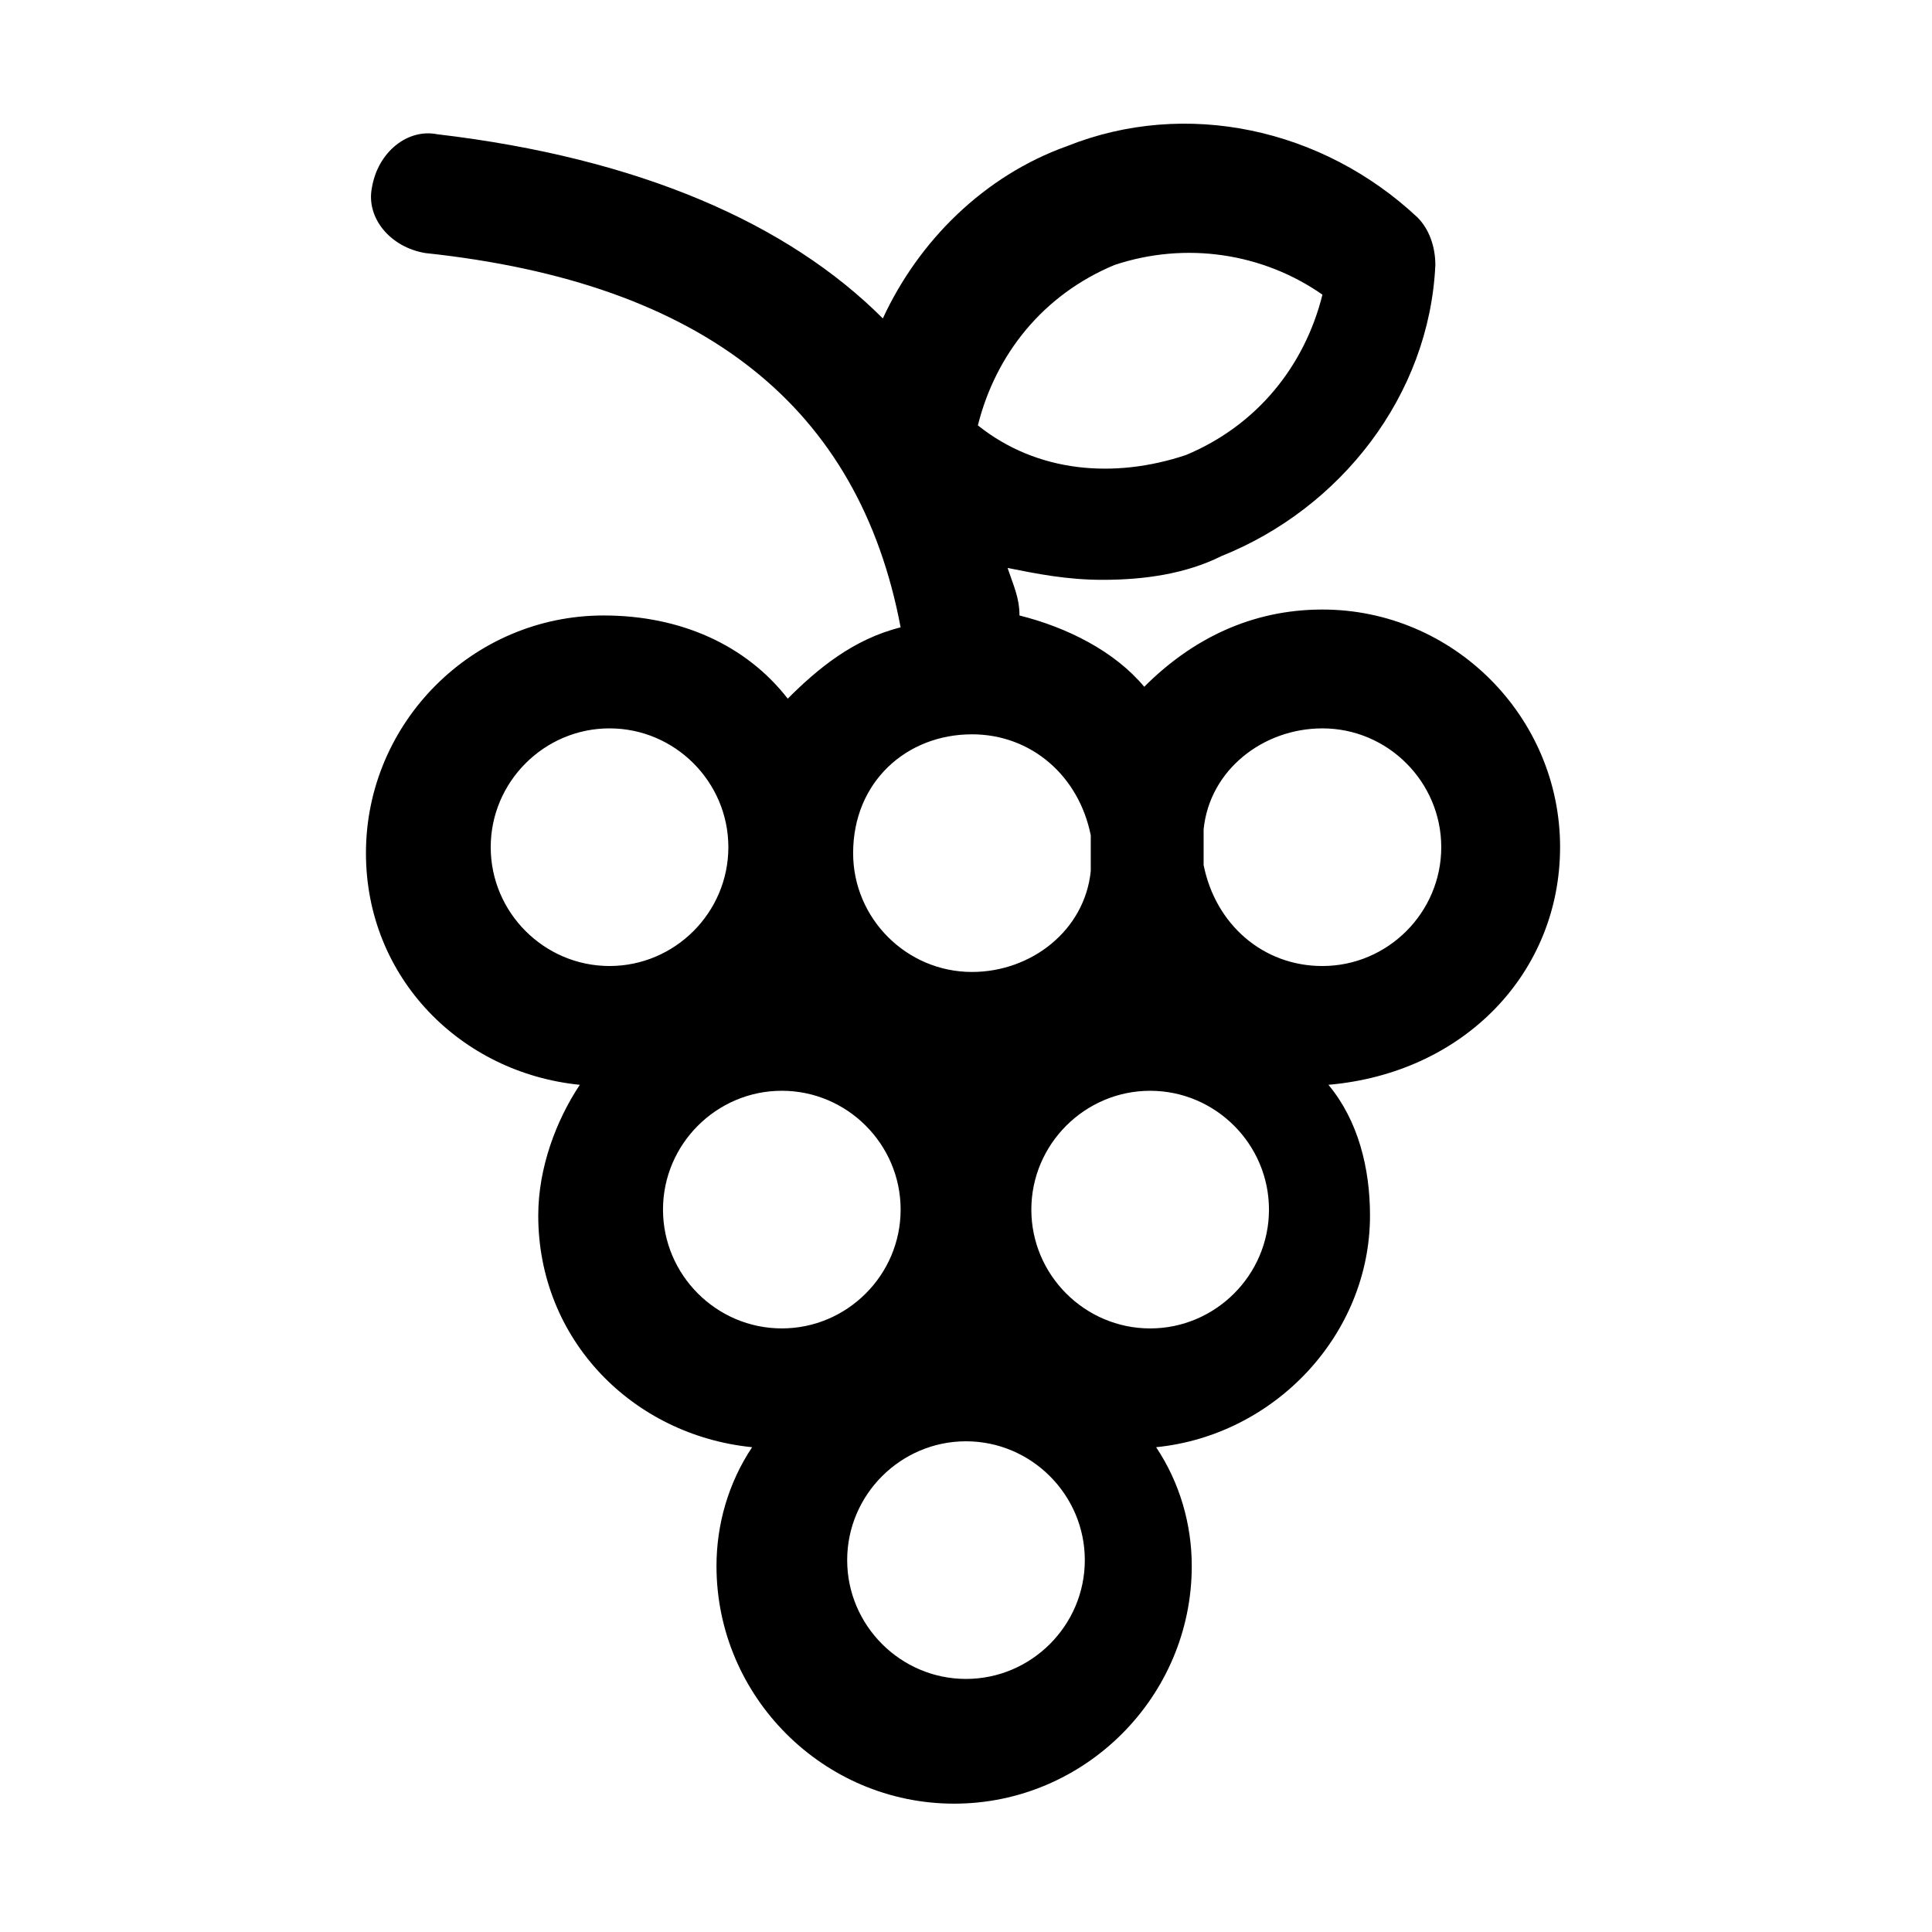 <?xml version="1.0" encoding="UTF-8"?>
<!-- Uploaded to: ICON Repo, www.svgrepo.com, Generator: ICON Repo Mixer Tools -->
<svg fill="#000000" width="800px" height="800px" version="1.1" viewBox="144 144 512 512" xmlns="http://www.w3.org/2000/svg">
 <path d="m557.44 368.51c0-34.637-28.34-62.977-62.977-62.977-18.895 0-34.637 7.871-47.23 20.469-7.871-9.445-20.469-15.742-33.062-18.895 0-4.723-1.574-7.871-3.148-12.594 7.871 1.574 15.742 3.148 25.191 3.148 11.02 0 22.043-1.574 31.488-6.297 31.488-12.594 55.105-42.508 56.68-77.145 0-4.723-1.574-9.445-4.723-12.594-25.191-23.617-61.402-31.488-92.891-18.895-22.043 7.871-39.359 25.191-48.805 45.656-25.195-25.191-64.555-42.512-118.09-48.809-7.871-1.574-15.742 4.723-17.316 14.168-1.574 7.875 4.723 15.746 14.168 17.32 73.996 7.871 114.93 40.934 125.95 99.188-12.594 3.148-22.043 11.02-29.914 18.895-11.02-14.168-28.34-22.043-48.805-22.043-34.637 0-62.977 28.34-62.977 62.977 0 33.062 25.191 58.254 56.68 61.402-6.297 9.445-11.02 22.043-11.02 34.637 0 33.062 25.191 58.254 56.68 61.402-6.297 9.445-9.445 20.469-9.445 31.488 0 34.637 28.34 62.977 62.977 62.977s62.977-28.34 62.977-62.977c0-11.02-3.148-22.043-9.445-31.488 31.488-3.148 56.68-29.914 56.68-61.402 0-12.594-3.148-25.191-11.02-34.637 36.203-3.152 61.391-29.914 61.391-62.977zm-118.08-154.29c18.891-6.297 39.359-3.148 55.102 7.871-4.723 18.895-17.32 34.637-36.211 42.508-18.895 6.297-39.359 4.723-55.105-7.871 4.727-18.891 17.32-34.637 36.215-42.508zm-37.785 124.38c15.742 0 28.34 11.02 31.488 26.766v4.723 4.723c-1.574 15.742-15.742 26.766-31.488 26.766-17.32 0-31.488-14.168-31.488-31.488 0-18.895 14.168-31.488 31.488-31.488zm-127.53 29.914c0-17.32 14.168-31.488 31.488-31.488 17.32 0 31.488 14.168 31.488 31.488 0 17.32-14.168 31.488-31.488 31.488-17.32 0-31.488-14.172-31.488-31.488zm45.656 96.039c0-17.32 14.168-31.488 31.488-31.488 17.32 0 31.488 14.168 31.488 31.488 0 17.32-14.168 31.488-31.488 31.488-17.316 0-31.488-14.172-31.488-31.488zm80.297 124.38c-17.32 0-31.488-14.168-31.488-31.488s14.168-31.488 31.488-31.488 31.488 14.168 31.488 31.488-14.172 31.488-31.488 31.488zm48.805-92.887c-17.32 0-31.488-14.168-31.488-31.488 0-17.32 14.168-31.488 31.488-31.488 17.32 0 31.488 14.168 31.488 31.488 0 17.316-14.168 31.488-31.488 31.488zm45.656-96.039c-15.742 0-28.34-11.02-31.488-26.766v-4.723-4.723c1.574-15.742 15.742-26.766 31.488-26.766 17.32 0 31.488 14.168 31.488 31.488 0 17.316-14.168 31.488-31.488 31.488z"/>
</svg>